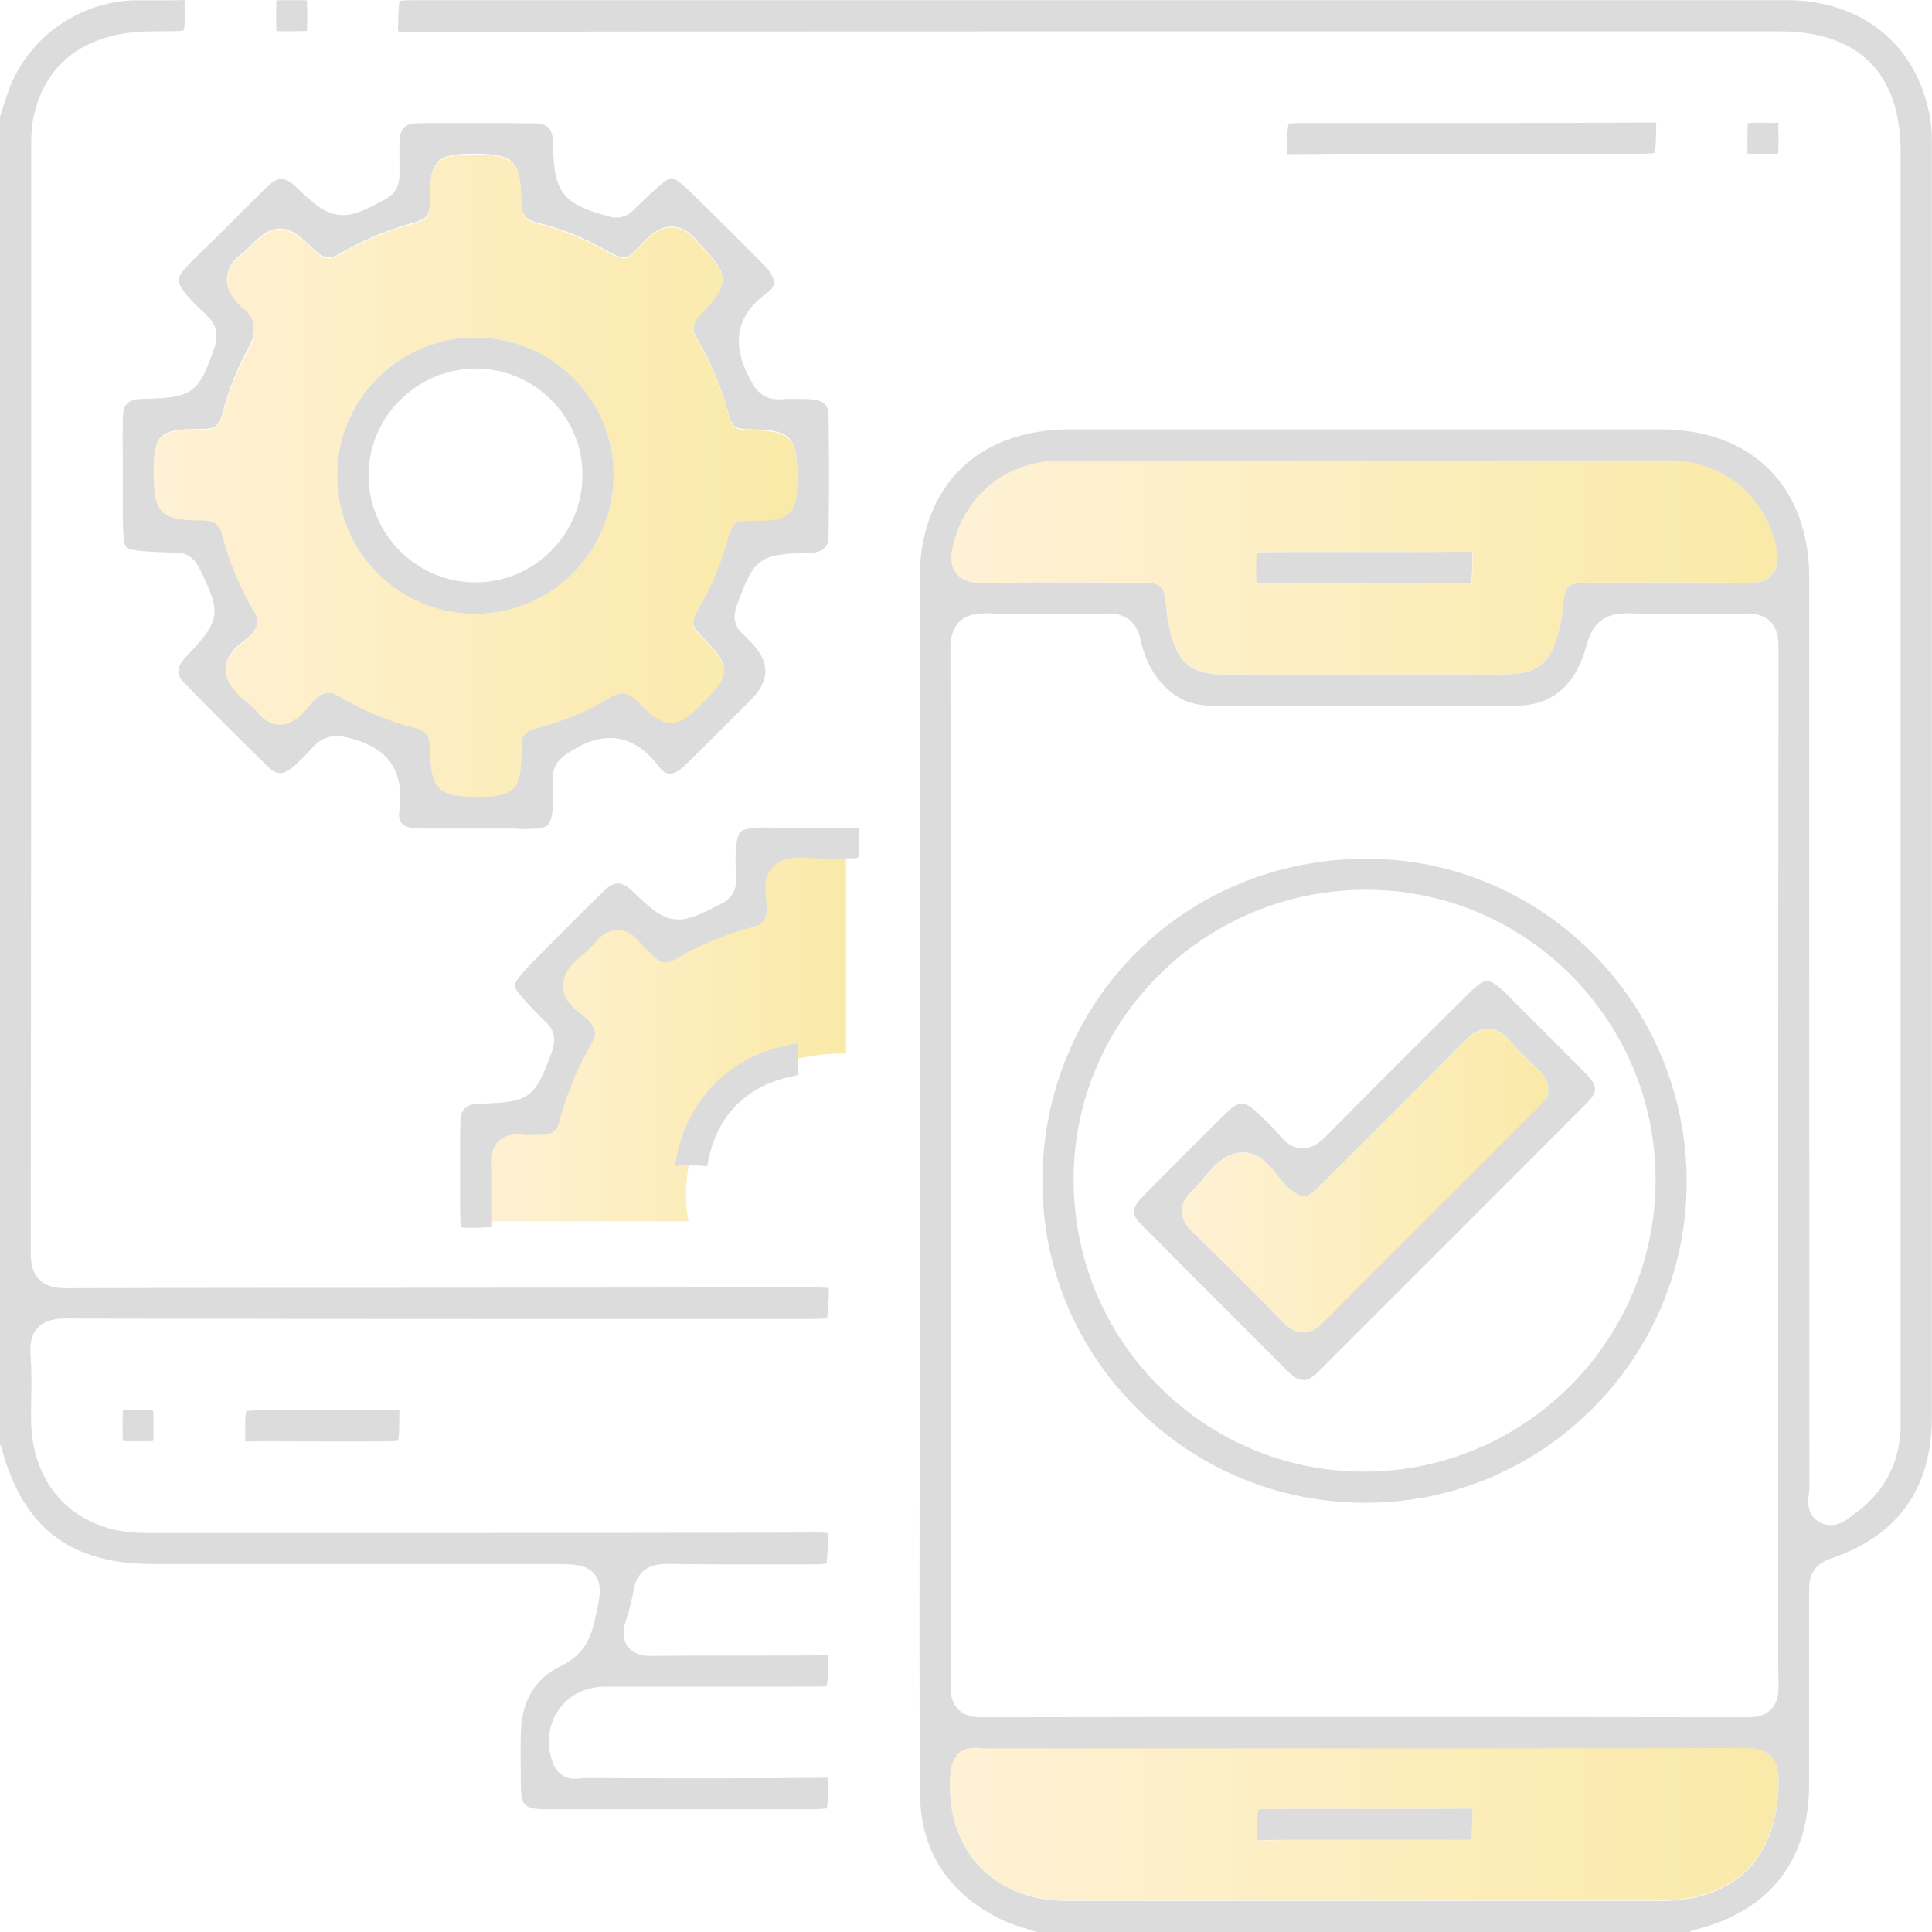 <?xml version="1.0" encoding="UTF-8"?><svg id="a" xmlns="http://www.w3.org/2000/svg" xmlns:xlink="http://www.w3.org/1999/xlink" viewBox="0 0 130 130"><defs><style>.g{fill:url(#e);}.h{fill:url(#d);}.i{fill:url(#f);}.j{fill:url(#c);}.k{fill:url(#b);}.l{fill:#dcdcdc;}.m{opacity:.5;}</style><linearGradient id="b" x1="31.81" y1="69.51" x2="56.93" y2="69.51" gradientTransform="matrix(1, 0, 0, 1, 0, 0)" gradientUnits="userSpaceOnUse"><stop offset="0" stop-color="#ffe4ab"/><stop offset="1" stop-color="#f5d552"/></linearGradient><linearGradient id="c" x1="79.52" y1="79.46" x2="104.18" y2="79.46" xlink:href="#b"/><linearGradient id="d" x1="64.02" y1="38.19" x2="119.63" y2="38.19" xlink:href="#b"/><linearGradient id="e" x1="10.35" y1="32" x2="53.64" y2="32" xlink:href="#b"/><linearGradient id="f" x1="63.92" y1="122.75" x2="119.68" y2="122.75" xlink:href="#b"/></defs><g class="m"><path class="k" d="M31.99,82.18h14.34s-1.11-4.72,2.36-8.19c3.47-3.47,8.23-3.08,8.23-3.08v-14.06l-6.25,.3-.51,4.77-5.45,1.52-3.21-2.56-5.19,5.12,2.15,3.51-2.87,5.7-3.8,.51,.18,6.46Z"/><path class="j" d="M87.69,89.68c.61,0,1.04-.36,1.35-.67,3.55-3.58,7.12-7.14,10.68-10.7l3.69-3.69c.14-.14,.28-.29,.39-.43l.36-.4,.02-.37c.03-.79-.44-1.21-.64-1.39-.28-.29-.52-.51-.75-.74-.41-.4-.81-.78-1.14-1.18-.18-.21-.71-.86-1.54-.86-.68,0-1.18,.42-1.58,.83-3.26,3.31-6.55,6.58-9.73,9.75-.45,.45-.82,.68-1.09,.68s-.63-.2-1.09-.61c-.19-.17-.4-.44-.62-.73-.55-.72-1.24-1.61-2.36-1.61-.14,0-.28,.01-.42,.04-.98,.21-1.66,1.02-2.26,1.73-.25,.3-.5,.59-.73,.81-.3,.28-.7,.71-.71,1.35-.01,.63,.37,1.08,.66,1.37,2.07,2.02,4.15,4.1,6.18,6.17,.28,.28,.72,.66,1.34,.66Z"/><path class="h" d="M66.05,39.23h.12c1.65-.03,3.29-.05,4.94-.05,1.34,0,2.69,0,4.03,.01h1.83c1.1,.01,1.36,.26,1.47,1.39,.08,.78,.17,1.37,.3,1.92,.53,2.15,1.46,2.88,3.67,2.88h18.69c2.36,0,3.28-.74,3.81-3.05,.12-.54,.21-1.09,.27-1.65,.12-1.29,.34-1.48,1.63-1.48,0,0,4.43-.01,5.67-.01,1.71,0,3.43,0,5.14,.03h0c.53,0,1.2-.06,1.64-.6,.43-.53,.38-1.18,.27-1.74-.7-3.52-3.61-5.89-7.24-5.9-2.88,0-5.77,0-8.65,0h-23.43c-2.97,0-5.94,0-8.91,.01-3.51,0-6.31,2.22-7.15,5.63-.11,.46-.32,1.3,.19,1.96,.46,.59,1.19,.65,1.71,.65Zm18.58-2.04c.15-.05,1.07-.05,1.97-.05h6.58c1.93,0,3.86,0,5.8-.02,0,0,.08,0,.11,0,0,.04,0,.23,0,.23,0,.81-.01,1.65-.11,1.85-.13,.03-1.01,.03-1.86,.03h-9.35c-1.06,0-2.13,0-3.19,.01-.02-.95-.04-1.85,.07-2.06Z"/><path class="g" d="M15.08,27.47c-.4,1.41-.45,1.45-1.94,1.45-2.35,0-2.8,.45-2.8,2.76v.13c0,2.77,.48,3.25,3.18,3.26,.98,0,1.27,.36,1.42,.94,.47,1.83,1.2,3.59,2.18,5.24,.26,.43,.33,.85-.17,1.45-.11,.13-.31,.28-.5,.44-.55,.43-1.47,1.15-1.23,2.3,.17,.84,.84,1.39,1.42,1.89,.19,.16,.38,.32,.54,.48l.03,.03c.47,.65,1.01,.98,1.62,.98,.78,0,1.35-.55,1.71-.96l.17-.19c.53-.62,.86-.97,1.4-.97h.26s.13,.03,.39,.19c1.59,.95,3.35,1.69,5.24,2.18,.55,.14,.91,.42,.93,1.32,.06,2.82,.52,3.29,3.27,3.29,2.4,0,2.86-.47,2.88-2.93,0-1.32,.1-1.43,1.33-1.77,1.77-.49,3.29-1.13,4.63-1.97,.31-.19,.59-.29,.83-.29,.12,0,.48,0,1.04,.56,.85,.85,1.42,1.41,2.23,1.41s1.35-.53,2.31-1.49c1.7-1.7,1.7-2.35-.02-4.1-.98-.99-.99-1.1-.3-2.29,.75-1.3,1.35-2.73,1.78-4.25,.4-1.4,.45-1.44,1.94-1.45,2.35,0,2.79-.45,2.79-2.76v-.26c0-2.63-.46-3.1-3.05-3.14-1.16-.01-1.34-.15-1.62-1.19-.47-1.75-1.16-3.39-2.05-4.87-.33-.55-.4-1.01,.25-1.68,1.95-2.02,1.94-2.68-.08-4.71l-.02-.02c-.24-.35-.87-1.17-1.88-1.17-.88,0-1.56,.64-1.99,1.13-.6,.67-.96,.96-1.19,.96-.31,0-.91-.31-1.45-.62-1.4-.78-2.85-1.36-4.31-1.71-.88-.21-1.17-.58-1.18-1.48,0-2.71-.49-3.19-3.26-3.19-2.41,0-2.87,.46-2.89,2.92,0,1.33-.1,1.44-1.32,1.79-1.74,.49-3.29,1.15-4.73,2.02-.27,.17-.52,.25-.74,.25-.11,0-.44,0-.95-.49-.94-.91-1.51-1.45-2.34-1.45s-1.39,.55-2.38,1.54l-.02,.02c-.35,.24-1.11,.82-1.17,1.75-.06,.93,.61,1.65,1.13,2.12q1.21,1.08,.33,2.64c-.69,1.23-1.23,2.55-1.64,4.02Zm10.33-2.03c1.76-1.76,4.1-2.73,6.59-2.73,5.11,0,9.27,4.14,9.29,9.22,0,2.51-.96,4.86-2.73,6.63-1.76,1.77-4.11,2.74-6.61,2.74h-.04c-5.07-.02-9.21-4.19-9.21-9.29,0-2.48,.96-4.81,2.72-6.57Zm-3.03,21.24h0Z"/><path class="i" d="M117.46,117.6c-4.63,.02-9.23,.02-13.83,.02h-24.41c-4.35,0-8.71,0-13.06,0-.05,0-.11,0-.16-.02-.14-.02-.28-.03-.42-.03-.92,0-1.52,.61-1.62,1.63-.23,2.47,.43,4.7,1.86,6.27,1.43,1.58,3.5,2.41,5.98,2.41h39.8c5.18,0,8.05-2.88,8.07-8.1,0-.52-.06-1.18-.54-1.66-.47-.47-1.11-.54-1.68-.54Zm-18.38,4.38c-.01,.79-.03,1.6-.13,1.8-.13,.04-1.01,.04-1.86,.04h-9.37c-1.05-.01-2.1,0-3.14,.02h-.01s0-.05,0-.08c0-.92,0-1.79,.1-1.99,.14-.05,1.06-.05,1.94-.05h6.47c1.92,0,3.85,0,5.77-.02,0,0,.18,0,.23,0,0,.03,0,.28,0,.28Z"/></g><g><polygon class="l" points="22.39 46.67 22.36 46.67 22.36 46.67 22.39 46.67"/><path class="l" d="M129.99,9.88c0-.62,0-1.28-.11-1.89C129.06,3.07,125.35,.01,120.19,.01H28.39c-.61,0-1.24,0-1.5,.05-.06,.25-.08,.82-.1,1.38v.21c-.02,.24,0,.38,0,.46,.08,.01,.24,.03,.5,.03,21.25-.03,42.51-.03,63.76-.03h28.68c5.34,0,8.16,2.81,8.16,8.13V95.32c0,.27,0,.55,0,.82-.1,2.37-1.13,4.29-3.07,5.7l-.17,.13c-.35,.27-.83,.65-1.46,.65-.21,0-.42-.04-.62-.13-1.08-.47-.91-1.62-.85-1.99,.01-.08,.03-.15,.03-.22,0-14.14-.01-28.27-.01-42.41v-18.96c0-6.18-3.85-10.02-10.04-10.02h-39.71c-6.23,0-10.11,3.86-10.11,10.08v59.79c-.01,7.27-.02,14.55,.02,21.82,.02,3.95,1.88,6.84,5.53,8.61,.5,.24,1.07,.42,1.66,.6,.24,.07,.48,.15,.71,.22h43.88c.1-.06,.23-.12,.38-.16,5.01-1.26,7.67-4.64,7.67-9.78,0-4.34,0-8.68,0-13.02,0-.55,0-1.69,1.46-2.18,4.51-1.52,6.8-4.72,6.8-9.51,0-28.49,0-56.99,0-85.48Zm-65.84,26.75c.84-3.41,3.64-5.62,7.15-5.63,2.97,0,5.94-.01,8.91-.01h23.43c2.88,0,5.77,0,8.65,0,3.63,0,6.54,2.38,7.24,5.9,.11,.56,.17,1.21-.27,1.74-.44,.54-1.11,.6-1.64,.6h0c-1.71-.02-3.43-.03-5.14-.03-1.24,0-5.67,.01-5.67,.01-1.3,0-1.51,.2-1.63,1.48-.05,.56-.14,1.12-.27,1.65-.53,2.31-1.45,3.05-3.81,3.05h-18.69c-2.21,0-3.14-.73-3.67-2.88-.13-.55-.23-1.14-.3-1.92-.11-1.13-.37-1.38-1.47-1.38h-1.83c-1.34-.02-2.69-.02-4.03-.02-1.65,0-3.29,.01-4.94,.04h-.12c-.51,0-1.25-.07-1.71-.65-.51-.65-.3-1.5-.19-1.96Zm.39,5.22c.51-.51,1.2-.58,1.74-.58h.21c1.21,.04,2.42,.05,3.64,.05,1.43,0,2.87-.02,4.39-.04,.46,0,1.86,0,2.23,1.77,.3,1.42,.94,2.57,1.91,3.41,.79,.69,1.73,1.02,2.89,1.02h11.92c2.86,0,5.71,0,8.57,0,2.41,0,4-1.38,4.72-4.08,.4-1.49,1.21-2.13,2.71-2.13h.23c1.27,.04,2.54,.07,3.81,.07s2.57-.02,3.86-.06h.16c.45,0,1.1,.05,1.59,.54,.49,.49,.55,1.17,.55,1.76-.02,17.29-.02,34.58-.02,51.87v12.51c0,1.82-.01,3.64,.02,5.45,0,.54-.04,1.15-.5,1.61-.47,.47-1.11,.53-1.56,.53-8.52-.01-17.04-.02-25.56-.02s-17.33,0-26.01,.02c-.44,0-1.09-.05-1.56-.53-.52-.52-.52-1.23-.52-1.69,.02-9.41,.02-18.83,.02-28.24v-14.53c0-8.94,0-17.88-.03-26.82,0-.6,.06-1.36,.59-1.9Zm47.06,86.06h-39.8c-2.48,0-4.54-.84-5.98-2.41-1.43-1.57-2.09-3.8-1.86-6.27,.1-1.02,.7-1.63,1.62-1.63,.14,0,.28,.01,.42,.03,.06,0,.11,.02,.16,.02,4.35-.01,8.71-.01,13.06-.01h24.41c4.6,0,9.2,0,13.83-.02,.57,0,1.21,.06,1.68,.54,.48,.48,.54,1.14,.54,1.66-.02,5.22-2.89,8.1-8.07,8.1Z"/><path class="l" d="M55.15,86.62c-8.2,.02-16.4,.02-24.6,.03-8.69,0-17.38,0-26.09,.03-.62,0-1.31-.07-1.82-.58-.5-.5-.57-1.19-.57-1.86,.02-18.13,.03-36.27,.03-54.4V9.99c0-.62,0-1.38,.16-2.13,.79-3.71,3.63-5.75,7.98-5.75,.96,0,1.95,0,2.11-.07,.11-.21,.09-1.1,.07-2.04-.38,.02-.76,.02-1.13,.02h-1.55c-.23,0-.45,0-.68,0C5.21,.12,1.77,2.63,.51,6.27c-.14,.39-.26,.79-.38,1.19l-.14,.45V97.16c.04,.08,.08,.17,.11,.27,1.47,5.4,4.62,7.81,10.22,7.81h26.73c1.55,0,2.41,0,2.96,.7s.36,1.55,.01,3.08l-.03,.11c-.25,1.1-.7,2.22-2.25,2.97-1.72,.83-2.62,2.32-2.69,4.43-.03,.85-.02,1.71-.01,2.56v.89c.01,1.55,.22,1.76,1.76,1.76h17.15c.7,0,1.41,0,1.68-.06,.07-.26,.09-.94,.1-1.6v-.16c0-.13,0-.22,0-.29-.07,0-.17-.01-.31-.01h0c-2.47,.03-4.95,.04-7.42,.04s-4.98,0-7.47-.02h-1.24s-.09,0-.13,.01c-.15,.02-.31,.04-.46,.04-.67,0-1.21-.37-1.47-1-.49-1.2-.37-2.54,.31-3.57,.69-1.03,1.82-1.62,3.12-1.63,1.9,0,3.8,0,5.7,0h7.32c.88,0,1.79,0,1.93-.04,.11-.2,.1-1.07,.1-2.02v-.05h-.06c-1.59,.02-3.18,.02-4.77,.02h-2.43c-1.51,0-3.02,0-4.59,.02-.35,0-1.16,0-1.63-.64-.46-.64-.21-1.42-.13-1.68,.24-.75,.42-1.44,.53-2.1,.2-1.17,.93-1.77,2.23-1.77h0c1.41,.02,2.83,.03,4.24,.03h5.03c.6,0,1.21,0,1.48-.06,.05-.24,.07-.75,.1-1.25v-.24c.03-.3,0-.46,0-.54-.08-.02-.26-.05-.65-.05-8.7,.03-17.4,.03-26.1,.03H9.71c-4.54,0-7.6-3.08-7.62-7.64,0-.48,0-.96,.01-1.43,.02-.99,.03-1.94-.04-2.87-.05-.58-.03-1.31,.48-1.86,.51-.55,1.26-.63,1.95-.63h0c10.14,.02,20.28,.03,30.42,.03h19.22c.62,0,1.25,0,1.52-.05,.05-.24,.08-.78,.11-1.3v-.27c.03-.24,.01-.38,0-.46-.09-.02-.27-.03-.62-.03Z"/><path class="l" d="M13.83,21.16c.31,.27,1.04,.91,.61,2.2-1.07,3.12-1.46,3.41-4.81,3.48h-.14c-.86,.05-1.2,.37-1.22,1.21-.02,.87-.02,1.74-.01,2.61v3.16c0,1.48,0,2.76,.25,3.01,.25,.25,1.54,.3,3.03,.35h.12c.07,0,.14,0,.21,0,1.03,0,1.43,.82,1.58,1.13,1.46,2.98,1.39,3.42-.88,5.83l-.15,.16c-.68,.77-.41,1.25-.05,1.62,1.8,1.85,3.72,3.78,5.72,5.72,.26,.25,.52,.38,.77,.38,.32,0,.64-.22,.84-.4,.51-.45,.93-.86,1.27-1.26,.48-.56,1.03-.83,1.67-.83,.35,0,.69,.08,1,.16,2.55,.69,3.57,2.23,3.23,4.86-.05,.38,0,.67,.15,.84,.2,.23,.63,.36,1.22,.36,.48,0,.96,0,1.44,0h2.6c.5,0,1.01,0,1.51,0h.75c.29,.02,.57,.03,.83,.03,.88,0,1.31-.08,1.5-.28,.22-.23,.45-.92,.31-2.89-.08-1.27,.72-1.76,1.33-2.12,.91-.56,1.74-.83,2.54-.83,1.23,0,2.32,.64,3.31,1.95,.34,.45,.61,.45,.7,.45,.29,0,.66-.2,1.02-.55,1.03-1,2.05-2.03,3.07-3.05l1.4-1.4q1.91-1.91-.04-3.86l-.19-.2c-.1-.1-.19-.21-.29-.29-.9-.77-.55-1.71-.42-2.06,1.14-3.11,1.49-3.36,4.75-3.45h.22c1.01-.07,1.16-.61,1.17-1.13,.04-2.71,.04-5.43,0-8.09,0-.49-.14-1.06-1.15-1.11-.37-.02-.74-.03-1.11-.03-.32,0-.64,0-.95,.03-.06,0-.13,0-.19,0-1.14,0-1.59-.83-1.81-1.23-.87-1.59-1.7-3.94,1.09-5.95,.28-.2,.43-.41,.45-.62,.03-.31-.2-.74-.62-1.17-.93-.96-1.88-1.9-2.83-2.84l-1.17-1.16c-.94-.94-1.92-1.92-2.26-1.92s-1.31,.93-2.24,1.83l-.37,.36c-.32,.31-.7,.47-1.12,.47-.17,0-.34-.02-.53-.08-3.05-.82-3.68-1.62-3.72-4.72v-.12c-.03-1.09-.33-1.41-1.35-1.42-1.23-.01-2.47-.02-3.7-.02-1.3,0-2.59,0-3.89,.01-1.06,0-1.37,.31-1.4,1.36-.01,.45,0,.9,0,1.35v.7c0,.36,0,1.19-.95,1.71-1.22,.66-2.01,1.06-2.85,1.06-1.1,0-1.9-.68-3.08-1.81l-.08-.08c-.38-.36-.72-.54-.99-.54s-.61,.19-.98,.55c-.63,.62-1.25,1.24-1.88,1.87-.71,.72-1.42,1.43-2.15,2.13l-.32,.31c-.88,.85-1.58,1.52-1.57,1.96,0,.31,.32,.96,1.86,2.32Zm2.57-.35c-.51-.46-1.19-1.18-1.13-2.12,.06-.93,.82-1.51,1.17-1.75l.02-.02c.99-.99,1.54-1.54,2.38-1.54s1.39,.55,2.34,1.45c.51,.49,.84,.49,.95,.49,.22,0,.46-.08,.74-.25,1.44-.86,2.99-1.52,4.73-2.02,1.23-.35,1.31-.46,1.32-1.79,.02-2.45,.48-2.92,2.89-2.92,2.76,0,3.25,.48,3.26,3.19,0,.9,.3,1.27,1.18,1.48,1.47,.35,2.92,.93,4.31,1.71,.55,.31,1.14,.62,1.45,.62,.23,0,.59-.29,1.19-.96,.44-.48,1.12-1.13,1.99-1.13,1.01,0,1.64,.83,1.88,1.17l.02,.02c2.02,2.03,2.03,2.69,.08,4.71-.65,.67-.58,1.13-.25,1.68,.89,1.48,1.58,3.12,2.05,4.87,.28,1.05,.46,1.18,1.62,1.19,2.59,.03,3.05,.5,3.05,3.14v.26c0,2.32-.44,2.75-2.79,2.76-1.49,0-1.55,.05-1.94,1.45-.43,1.52-1.03,2.95-1.78,4.25-.69,1.2-.67,1.3,.3,2.29,1.72,1.74,1.72,2.39,.02,4.1-.96,.96-1.49,1.49-2.31,1.49s-1.38-.56-2.23-1.41c-.57-.56-.92-.56-1.04-.56-.24,0-.52,.1-.83,.29-1.34,.84-2.86,1.48-4.63,1.97-1.23,.34-1.32,.46-1.33,1.77-.02,2.46-.47,2.93-2.88,2.93-2.75,0-3.21-.46-3.27-3.29-.02-.9-.39-1.18-.93-1.32-1.89-.49-3.65-1.22-5.24-2.18-.26-.16-.36-.19-.39-.19h-.26c-.53,0-.86,.36-1.4,.98l-.17,.19c-.36,.41-.93,.96-1.71,.96-.61,0-1.15-.33-1.62-.98l-.03-.03c-.16-.17-.35-.32-.54-.48-.59-.49-1.25-1.05-1.42-1.89-.24-1.15,.68-1.87,1.23-2.3,.2-.15,.4-.31,.5-.44,.5-.6,.43-1.01,.17-1.45-.98-1.64-1.71-3.41-2.18-5.24-.15-.58-.44-.94-1.42-.94-2.71,0-3.18-.49-3.18-3.26v-.13c0-2.31,.44-2.75,2.8-2.76,1.49,0,1.54-.05,1.94-1.45,.42-1.48,.96-2.79,1.64-4.02q.87-1.56-.33-2.64Z"/><path class="l" d="M57.82,55.69h0c-.92,.02-1.84,.04-2.76,.04-.81,0-1.63,0-2.44-.03-.39,0-.75-.02-1.08-.02-.7,0-1.46,.04-1.71,.3-.29,.31-.4,1.24-.31,2.76,0,.09,0,.18,0,.35,.07,.78-.28,1.38-1.09,1.78-1.29,.65-2,1-2.78,1-1.07,0-1.78-.66-3.05-1.86l-.08-.08c-.36-.33-.68-.49-.95-.49s-.59,.17-.94,.51c-1.05,1.02-2.08,2.06-3.12,3.1l-1.16,1.17c-.68,.68-1.7,1.71-1.71,2.08,0,.37,1,1.38,1.66,2.05l.15,.15c.08,.08,.16,.17,.25,.25,.89,.76,.55,1.71,.42,2.06-1.14,3.1-1.5,3.36-4.75,3.45h-.22c-.8,.06-1.14,.39-1.17,1.15-.03,.82-.02,1.64-.02,2.46v2.66c0,.92,0,1.88,.05,2.03,.02,.01,.16,.06,.68,.06,.36,0,.8-.02,1.37-.05-.01-.61,0-1.22,0-1.83,0-.77,.01-1.55-.02-2.32-.02-.5,.02-1.13,.48-1.61,.31-.32,.74-.49,1.26-.49,.12,0,.25,0,.4,.03,.13,.02,.26,.02,.39,.02,.14,0,.28,0,.42-.01,.15,0,.31,0,.46-.01,.69,0,1.03-.26,1.19-.89,.47-1.83,1.2-3.58,2.22-5.35,.24-.41,.29-.81-.24-1.42-.11-.12-.3-.27-.48-.42-.57-.45-1.42-1.12-1.24-2.21,.14-.83,.78-1.37,1.35-1.86,.18-.15,.36-.3,.5-.46,.05-.05,.1-.1,.18-.17,.48-.66,1.03-1,1.63-1s1.13,.32,1.59,.95c.11,.15,.28,.31,.47,.48,.12,.11,.23,.21,.34,.32,.29,.29,.57,.44,.84,.44,.18,0,.39-.07,.61-.2,1.67-.98,3.41-1.71,5.35-2.22,.38-.1,.77-.3,.85-1.07,.02-.17-.01-.44-.05-.7-.09-.74-.22-1.85,.73-2.47,.54-.36,1.17-.4,1.59-.4,.26,0,.54,.02,.81,.04,.22,.02,.44,.03,.73,.03h.31c.9,0,1.83,0,1.99-.05,.11-.21,.1-1.11,.09-1.98v-.07Z"/><path class="l" d="M86.79,10.37c1.91-.02,3.83-.02,5.74-.02h17.06c.73,0,1.48,0,1.75-.07,.07-.26,.09-.98,.1-1.67v-.12c0-.11,0-.18,0-.24-.06,0-.13,0-.23,0h0c-3.88,.02-7.77,.03-11.65,.03h-10.9c-.88,0-1.79,0-1.94,.04-.1,.2-.11,1.05-.11,1.87,0,0,0,.17,0,.19,.03,0,.07,0,.11,0h.06Z"/><path class="l" d="M53.67,71.26s0-.93,0-1.06c-.13,.02-.28,.05-.43,.08-4.16,.75-7.14,3.81-7.79,8-.01,.07-.02,.12-.02,.18,.31-.04,.63-.06,.96-.06,.35,0,.71,.02,1.05,.06,.04,0,.08,0,.14,0,.01-.05,.03-.12,.05-.21,.56-3.13,2.57-5.19,5.65-5.82,.25-.05,.38-.09,.46-.12,0-.04,0-.11-.03-.2-.05-.26-.04-.5-.03-.69v-.15Z"/><path class="l" d="M18.62,96.98c.5,0,2.49,.01,2.99,.01h3.22c.88,0,1.79,0,1.94-.05,.1-.2,.1-1.07,.1-2,0-.03,0-.05,0-.07h-.02c-1.21,.02-2.43,.03-3.64,.03h-4.61c-.91-.01-1.86-.01-2.01,.05-.11,.21-.1,1.1-.09,2.04h0c.71-.01,1.42-.02,2.14-.02Z"/><path class="l" d="M19.63,2.1c.38,0,.78,0,1.02-.02,.02-.23,.02-.59,.02-.94,0-.42,0-.86-.02-1.11-.25-.02-.68-.02-1.1-.02-.36,0-.72,0-.95,.02-.02,.24-.02,.63-.02,1.01s0,.8,.02,1.05c.24,.02,.65,.02,1.04,.02Z"/><path class="l" d="M119.29,8.27c-.09,0-.49-.01-.49-.01-.46,0-.93,0-1.19,.03-.03,.25-.03,.7-.03,1.14,0,.34,0,.69,.01,.91,.23,.01,.58,.01,.93,.01,.43,0,.88,0,1.13-.02,.02-.24,.02-.67,.02-1.08v-.24c-.02-.23-.03-.48,.01-.76-.13,.02-.27,.03-.4,.03Z"/><path class="l" d="M8.27,94.91c-.02,.23-.02,.58-.02,.92,0,.43,0,.88,.02,1.13,.24,.02,.66,.02,1.07,.02,.37,0,.74,0,.98-.02,.01-.22,.01-.55,.01-.86,0-.46,0-.94-.03-1.2-.25-.03-.7-.03-1.14-.03-.34,0-.69,0-.92,.01Z"/><path class="l" d="M91.89,101.12h0c11.87,0,21.57-9.66,21.6-21.52,.04-11.99-9.58-21.78-21.51-21.82-12.23,0-21.82,9.54-21.84,21.71,0,5.74,2.23,11.14,6.31,15.23,4.12,4.13,9.6,6.4,15.43,6.4Zm.02-41.25h.08c10.72,.04,19.43,8.81,19.41,19.55-.02,10.81-8.81,19.6-19.62,19.6-5.23,0-10.14-2.06-13.83-5.77-3.69-3.71-5.71-8.65-5.71-13.91,.01-10.74,8.84-19.47,19.67-19.47Z"/><path class="l" d="M87.75,39.23h9.35c.85,0,1.73,0,1.86-.03,.1-.2,.11-1.04,.11-1.85,0,0,0-.2,0-.23-.03,0-.1,0-.11,0-1.93,.02-3.86,.03-5.8,.03h-6.58c-.89,0-1.82,0-1.97,.04-.11,.21-.09,1.11-.07,2.06,1.06-.02,2.13-.02,3.19-.02Z"/><path class="l" d="M98.85,121.7c-1.92,.02-3.85,.02-5.77,.02h-6.47c-.88,0-1.8,0-1.94,.04-.1,.2-.1,1.07-.1,1.99,0,.03,0,.05,0,.08h.01c1.05-.03,2.09-.03,3.14-.03h9.37c.85,.01,1.73,.01,1.86-.02,.1-.19,.11-1.01,.13-1.8,0,0,0-.24,0-.28-.06,0-.23,0-.23,0Z"/><path class="l" d="M31.91,41.3h.04c2.5,0,4.85-.97,6.61-2.74,1.76-1.77,2.73-4.13,2.73-6.63-.01-5.08-4.18-9.22-9.29-9.22-2.49,0-4.83,.97-6.59,2.73-1.76,1.76-2.72,4.09-2.72,6.57,0,5.1,4.14,9.27,9.21,9.29Zm.05-16.5h.06c3.92,0,7.14,3.18,7.17,7.09,.02,1.95-.73,3.78-2.09,5.16-1.36,1.37-3.16,2.13-5.1,2.14-1.92,0-3.73-.76-5.1-2.13-1.36-1.37-2.11-3.19-2.1-5.11,.02-3.91,3.24-7.12,7.17-7.15Z"/><path class="l" d="M86.76,92.37c.36,.36,.65,.49,1.07,.49,.31-.03,.7-.38,.96-.64l6.91-6.91c3.64-3.64,7.29-7.29,10.93-10.94,.93-.93,.93-1.28,0-2.21-1.78-1.8-3.57-3.58-5.36-5.37-.53-.52-.93-.78-1.2-.78s-.67,.26-1.19,.78l-1.46,1.45c-2.74,2.73-5.47,5.45-8.18,8.2-.41,.41-.91,.83-1.59,.83-.84,0-1.36-.66-1.54-.87-.35-.43-.77-.83-1.21-1.24l-.32-.31c-.42-.4-.76-.6-1.02-.6s-.61,.21-1.03,.62c-1.89,1.86-3.77,3.74-5.63,5.64-.83,.85-.74,1.24-.06,1.93,2.26,2.28,4.53,4.55,6.8,6.82l3.11,3.11Zm-6.58-9.53c-.29-.28-.67-.73-.66-1.37,.01-.63,.41-1.07,.71-1.35,.24-.22,.48-.5,.73-.81,.6-.72,1.28-1.53,2.26-1.73,.14-.03,.28-.04,.42-.04,1.12,0,1.81,.89,2.36,1.61,.22,.29,.43,.56,.62,.73,.46,.4,.82,.61,1.09,.61s.64-.23,1.09-.68c3.18-3.16,6.47-6.43,9.73-9.75,.4-.41,.9-.83,1.58-.83,.82,0,1.36,.64,1.54,.86,.34,.41,.73,.78,1.14,1.18,.24,.23,.47,.45,.75,.74,.2,.18,.67,.61,.64,1.39l-.02,.37-.36,.4c-.12,.13-.25,.29-.39,.43l-3.69,3.69c-3.56,3.56-7.13,7.13-10.68,10.7-.31,.31-.74,.67-1.35,.67s-1.06-.38-1.34-.66c-2.03-2.08-4.11-4.15-6.18-6.17Z"/></g></svg>